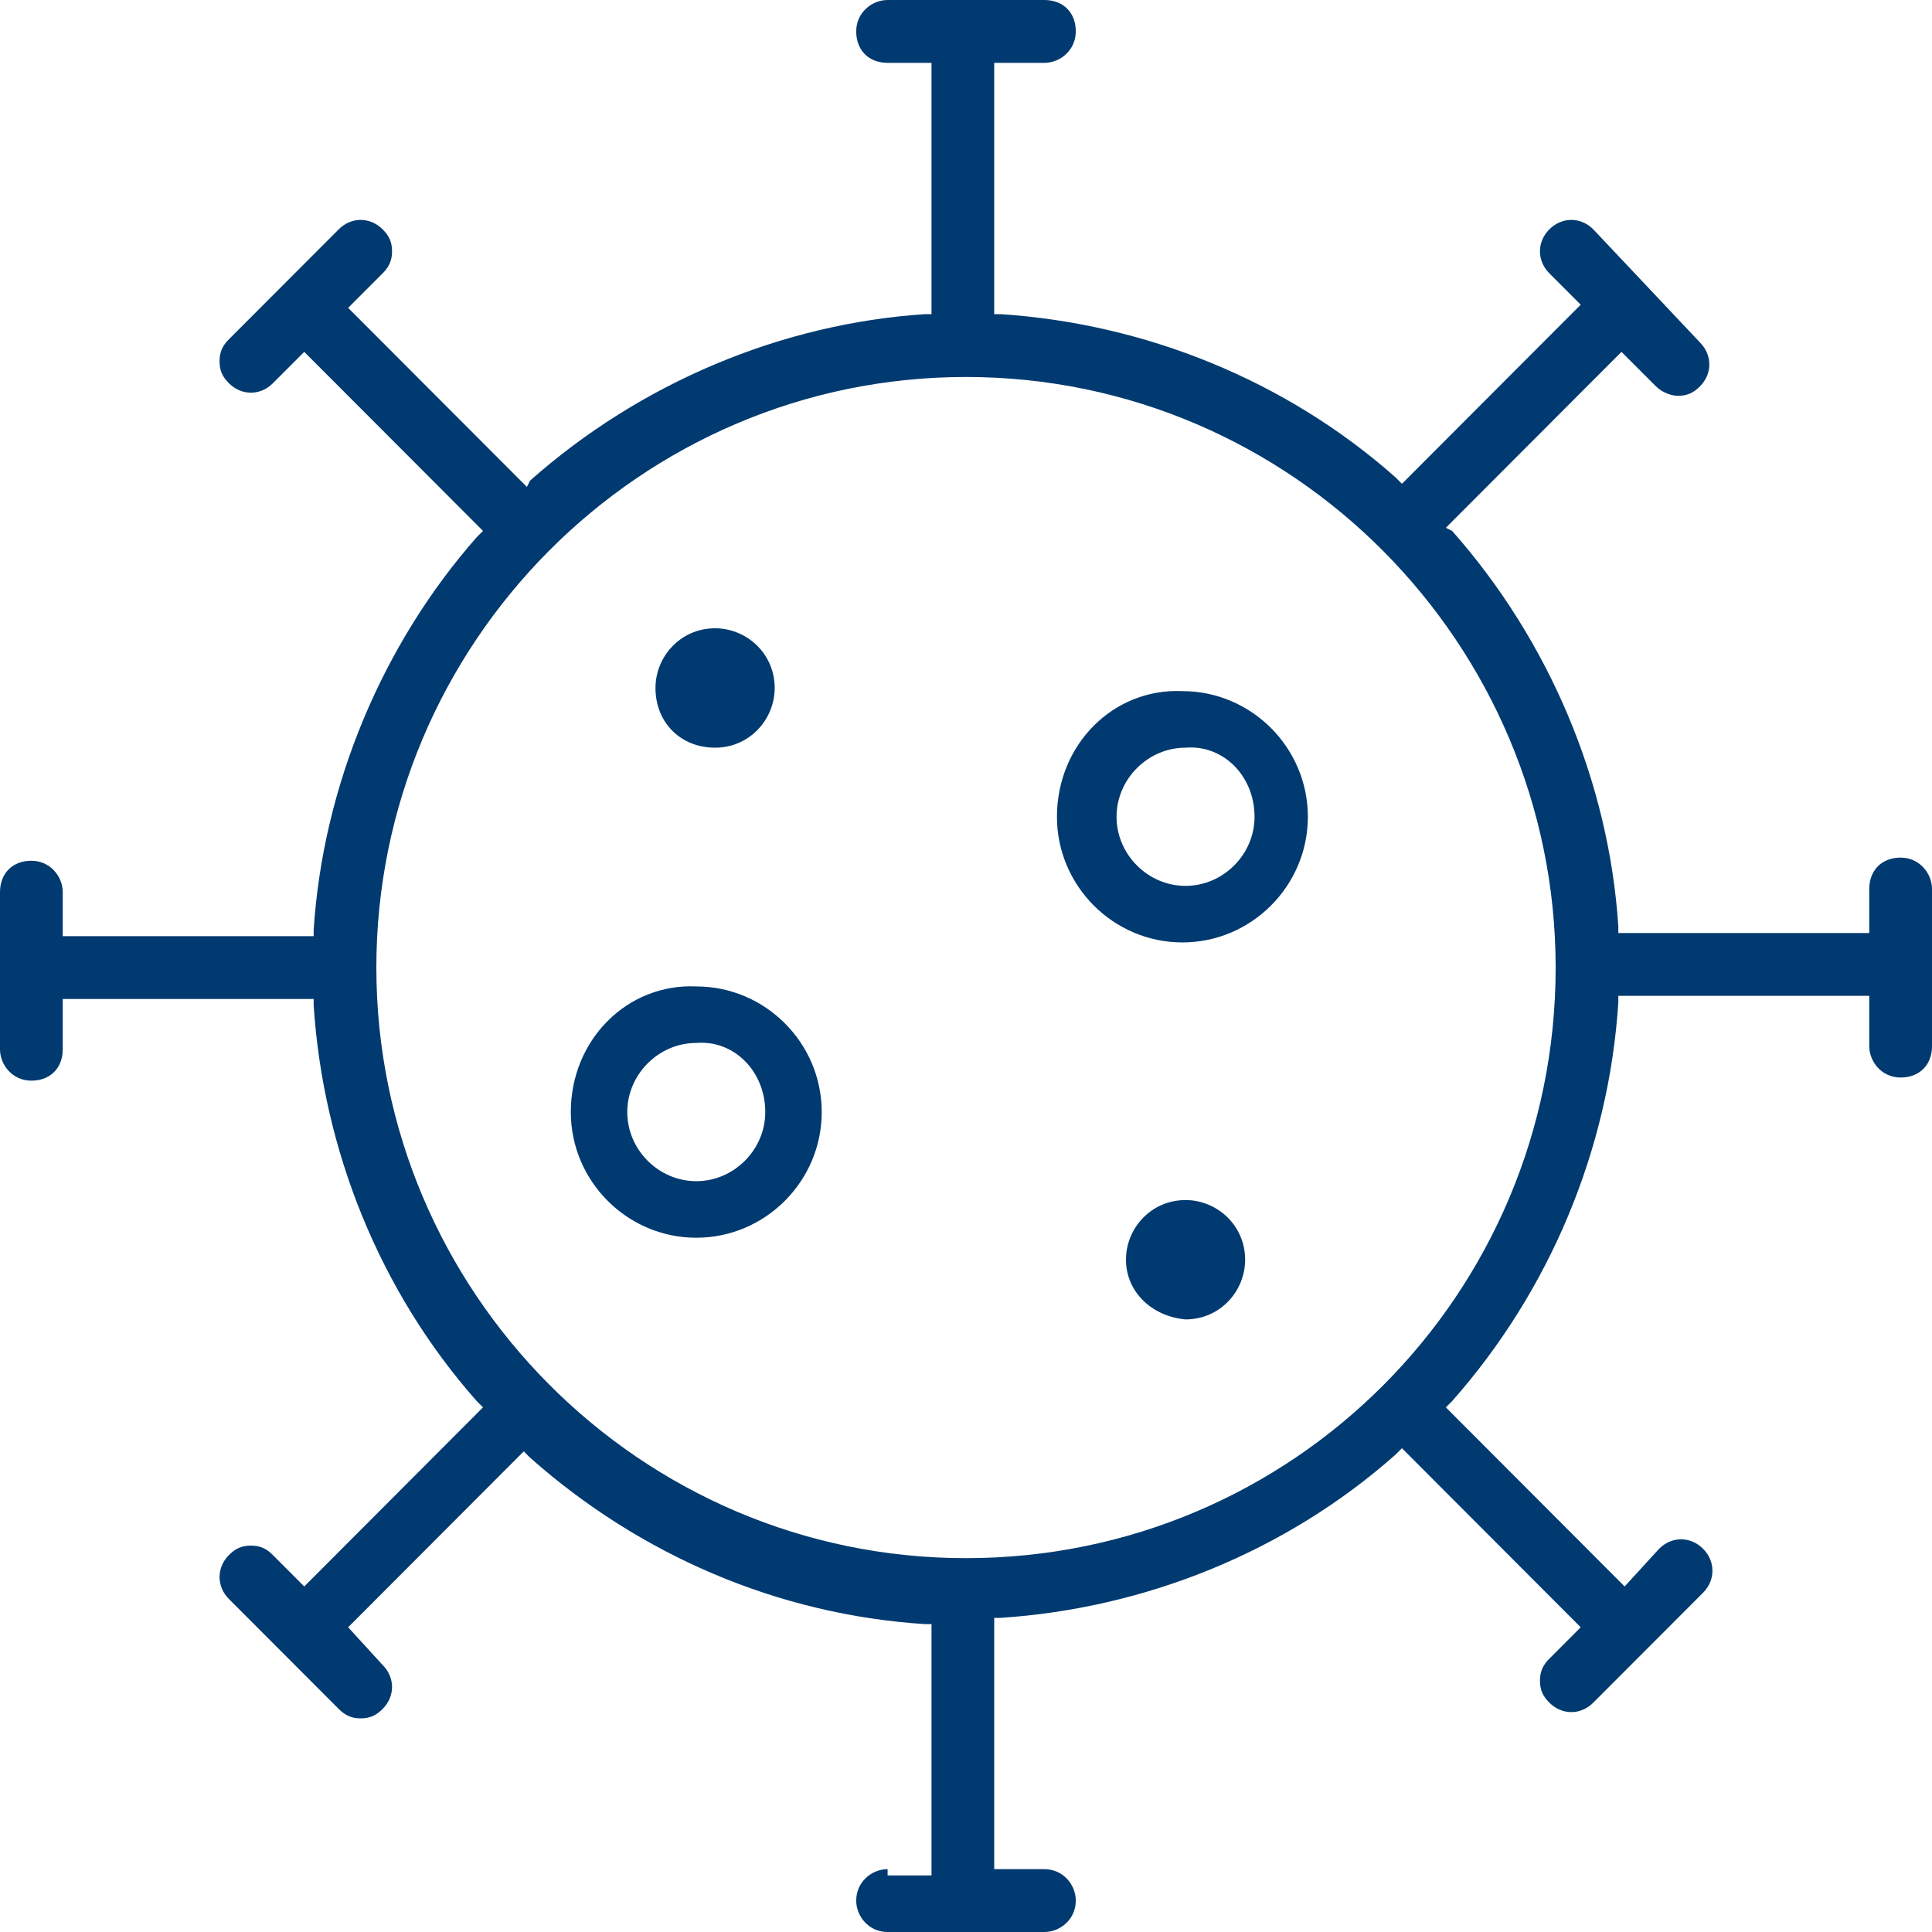 <?xml version="1.0" encoding="UTF-8"?>
<svg width="40px" height="40px" viewBox="0 0 40 40" version="1.1" xmlns="http://www.w3.org/2000/svg" xmlns:xlink="http://www.w3.org/1999/xlink">
    <title>noun-covid-3914255</title>
    <g id="Services-&amp;-Services-Details-(B3)" stroke="none" stroke-width="1" fill="none" fill-rule="evenodd">
        <g id="YNHH_P1_SL_VD_Expanded" transform="translate(-215, -1019)" fill="#003A70" fill-rule="nonzero">
            <g id="Group-8-Copy-3" transform="translate(0, 640)">
                <g id="Group-8" transform="translate(195, 359)">
                    <g id="noun-covid-3914255" transform="translate(20, 20)">
                        <path d="M18.377,38.699 C18.052,38.699 17.727,38.959 17.727,39.35 C17.727,39.675 17.987,40 18.377,40 L21.623,40 C21.948,40 22.273,39.74 22.273,39.35 C22.273,39.024 22.013,38.699 21.623,38.699 L20.584,38.699 L20.584,33.496 L20.714,33.496 C23.701,33.301 26.623,32.13 28.896,30.114 L29.026,29.984 L32.727,33.691 L32.078,34.341 C31.948,34.472 31.883,34.602 31.883,34.797 C31.883,34.992 31.948,35.122 32.078,35.252 C32.338,35.512 32.727,35.512 32.987,35.252 L35.26,32.976 C35.519,32.715 35.519,32.325 35.26,32.065 C35,31.805 34.61,31.805 34.351,32.065 L33.636,32.846 L29.935,29.138 L30.065,29.008 C32.078,26.732 33.312,23.805 33.506,20.748 L33.506,20.618 L38.701,20.618 L38.701,21.659 C38.701,21.984 38.961,22.309 39.351,22.309 C39.74,22.309 40,22.049 40,21.659 L40,18.407 C40,18.081 39.74,17.756 39.351,17.756 C38.961,17.756 38.701,18.016 38.701,18.407 L38.701,19.317 L33.506,19.317 L33.506,19.187 C33.312,16.195 32.078,13.268 30.065,10.992 L29.935,10.927 L33.571,7.285 L34.286,8 C34.416,8.13 34.61,8.195 34.74,8.195 C34.935,8.195 35.065,8.13 35.195,8 C35.455,7.74 35.455,7.35 35.195,7.089 L32.987,4.748 C32.727,4.488 32.338,4.488 32.078,4.748 C31.818,5.008 31.818,5.398 32.078,5.659 L32.727,6.309 L29.026,10.016 L28.896,9.886 C26.623,7.87 23.701,6.699 20.714,6.504 L20.584,6.504 L20.584,1.301 L21.623,1.301 C21.948,1.301 22.273,1.041 22.273,0.65 C22.273,0.26 22.013,0 21.623,0 L18.377,0 C18.052,0 17.727,0.26 17.727,0.65 C17.727,1.041 17.987,1.301 18.377,1.301 L19.286,1.301 L19.286,6.504 L19.156,6.504 C16.169,6.699 13.247,7.935 10.974,9.951 L10.909,10.081 L7.208,6.374 L7.922,5.659 C8.052,5.528 8.117,5.398 8.117,5.203 C8.117,5.008 8.052,4.878 7.922,4.748 C7.662,4.488 7.273,4.488 7.013,4.748 L4.74,7.024 C4.61,7.154 4.545,7.285 4.545,7.48 C4.545,7.675 4.61,7.805 4.74,7.935 C5,8.195 5.39,8.195 5.649,7.935 L6.299,7.285 L10,10.992 L9.87,11.122 C7.922,13.333 6.688,16.26 6.494,19.252 L6.494,19.382 L1.299,19.382 L1.299,18.472 C1.299,18.146 1.039,17.821 0.649,17.821 C0.26,17.821 0,18.081 0,18.472 L0,21.724 C0,22.049 0.26,22.374 0.649,22.374 C1.039,22.374 1.299,22.114 1.299,21.724 L1.299,20.683 L6.494,20.683 L6.494,20.813 C6.688,23.805 7.857,26.732 9.87,29.008 L10,29.138 L6.299,32.846 L5.649,32.195 C5.519,32.065 5.39,32 5.195,32 C5,32 4.87,32.065 4.74,32.195 C4.481,32.455 4.481,32.846 4.74,33.106 L7.013,35.382 C7.143,35.512 7.273,35.577 7.468,35.577 C7.662,35.577 7.792,35.512 7.922,35.382 C8.182,35.122 8.182,34.732 7.922,34.472 L7.208,33.691 L10.844,30.049 L10.974,30.179 C13.247,32.195 16.104,33.431 19.156,33.626 L19.286,33.626 L19.286,38.829 L18.377,38.829 L18.377,38.699 Z M20,32.26 C13.247,32.26 7.792,26.732 7.792,20.033 C7.792,13.333 13.247,7.805 20,7.805 C26.753,7.805 32.208,13.333 32.208,20.033 L32.208,20.033 C32.208,26.797 26.753,32.26 20,32.26 Z M21.883,16.911 C21.883,18.341 23.052,19.512 24.481,19.512 C25.909,19.512 27.078,18.341 27.078,16.911 C27.078,15.48 25.909,14.309 24.481,14.309 C23.052,14.244 21.883,15.415 21.883,16.911 Z M25.974,16.911 C25.974,17.691 25.325,18.341 24.545,18.341 C23.766,18.341 23.117,17.691 23.117,16.911 C23.117,16.13 23.766,15.48 24.545,15.48 C25.325,15.415 25.974,16.065 25.974,16.911 Z M11.818,23.024 C11.818,24.455 12.987,25.626 14.416,25.626 C15.844,25.626 17.013,24.455 17.013,23.024 C17.013,21.593 15.844,20.423 14.416,20.423 C12.987,20.358 11.818,21.528 11.818,23.024 Z M15.844,23.024 C15.844,23.805 15.195,24.455 14.416,24.455 C13.636,24.455 12.987,23.805 12.987,23.024 C12.987,22.244 13.636,21.593 14.416,21.593 C15.195,21.528 15.844,22.179 15.844,23.024 Z M23.312,26.081 C23.312,25.431 23.831,24.846 24.545,24.846 C25.195,24.846 25.779,25.366 25.779,26.081 C25.779,26.732 25.26,27.317 24.545,27.317 C23.831,27.252 23.312,26.732 23.312,26.081 Z M13.571,14.244 C13.571,13.593 14.091,13.008 14.805,13.008 C15.455,13.008 16.039,13.528 16.039,14.244 C16.039,14.894 15.519,15.48 14.805,15.48 C14.091,15.48 13.571,14.959 13.571,14.244 Z" id="Shape"></path>
                    </g>
                </g>
            </g>
        </g>
    </g>
</svg>